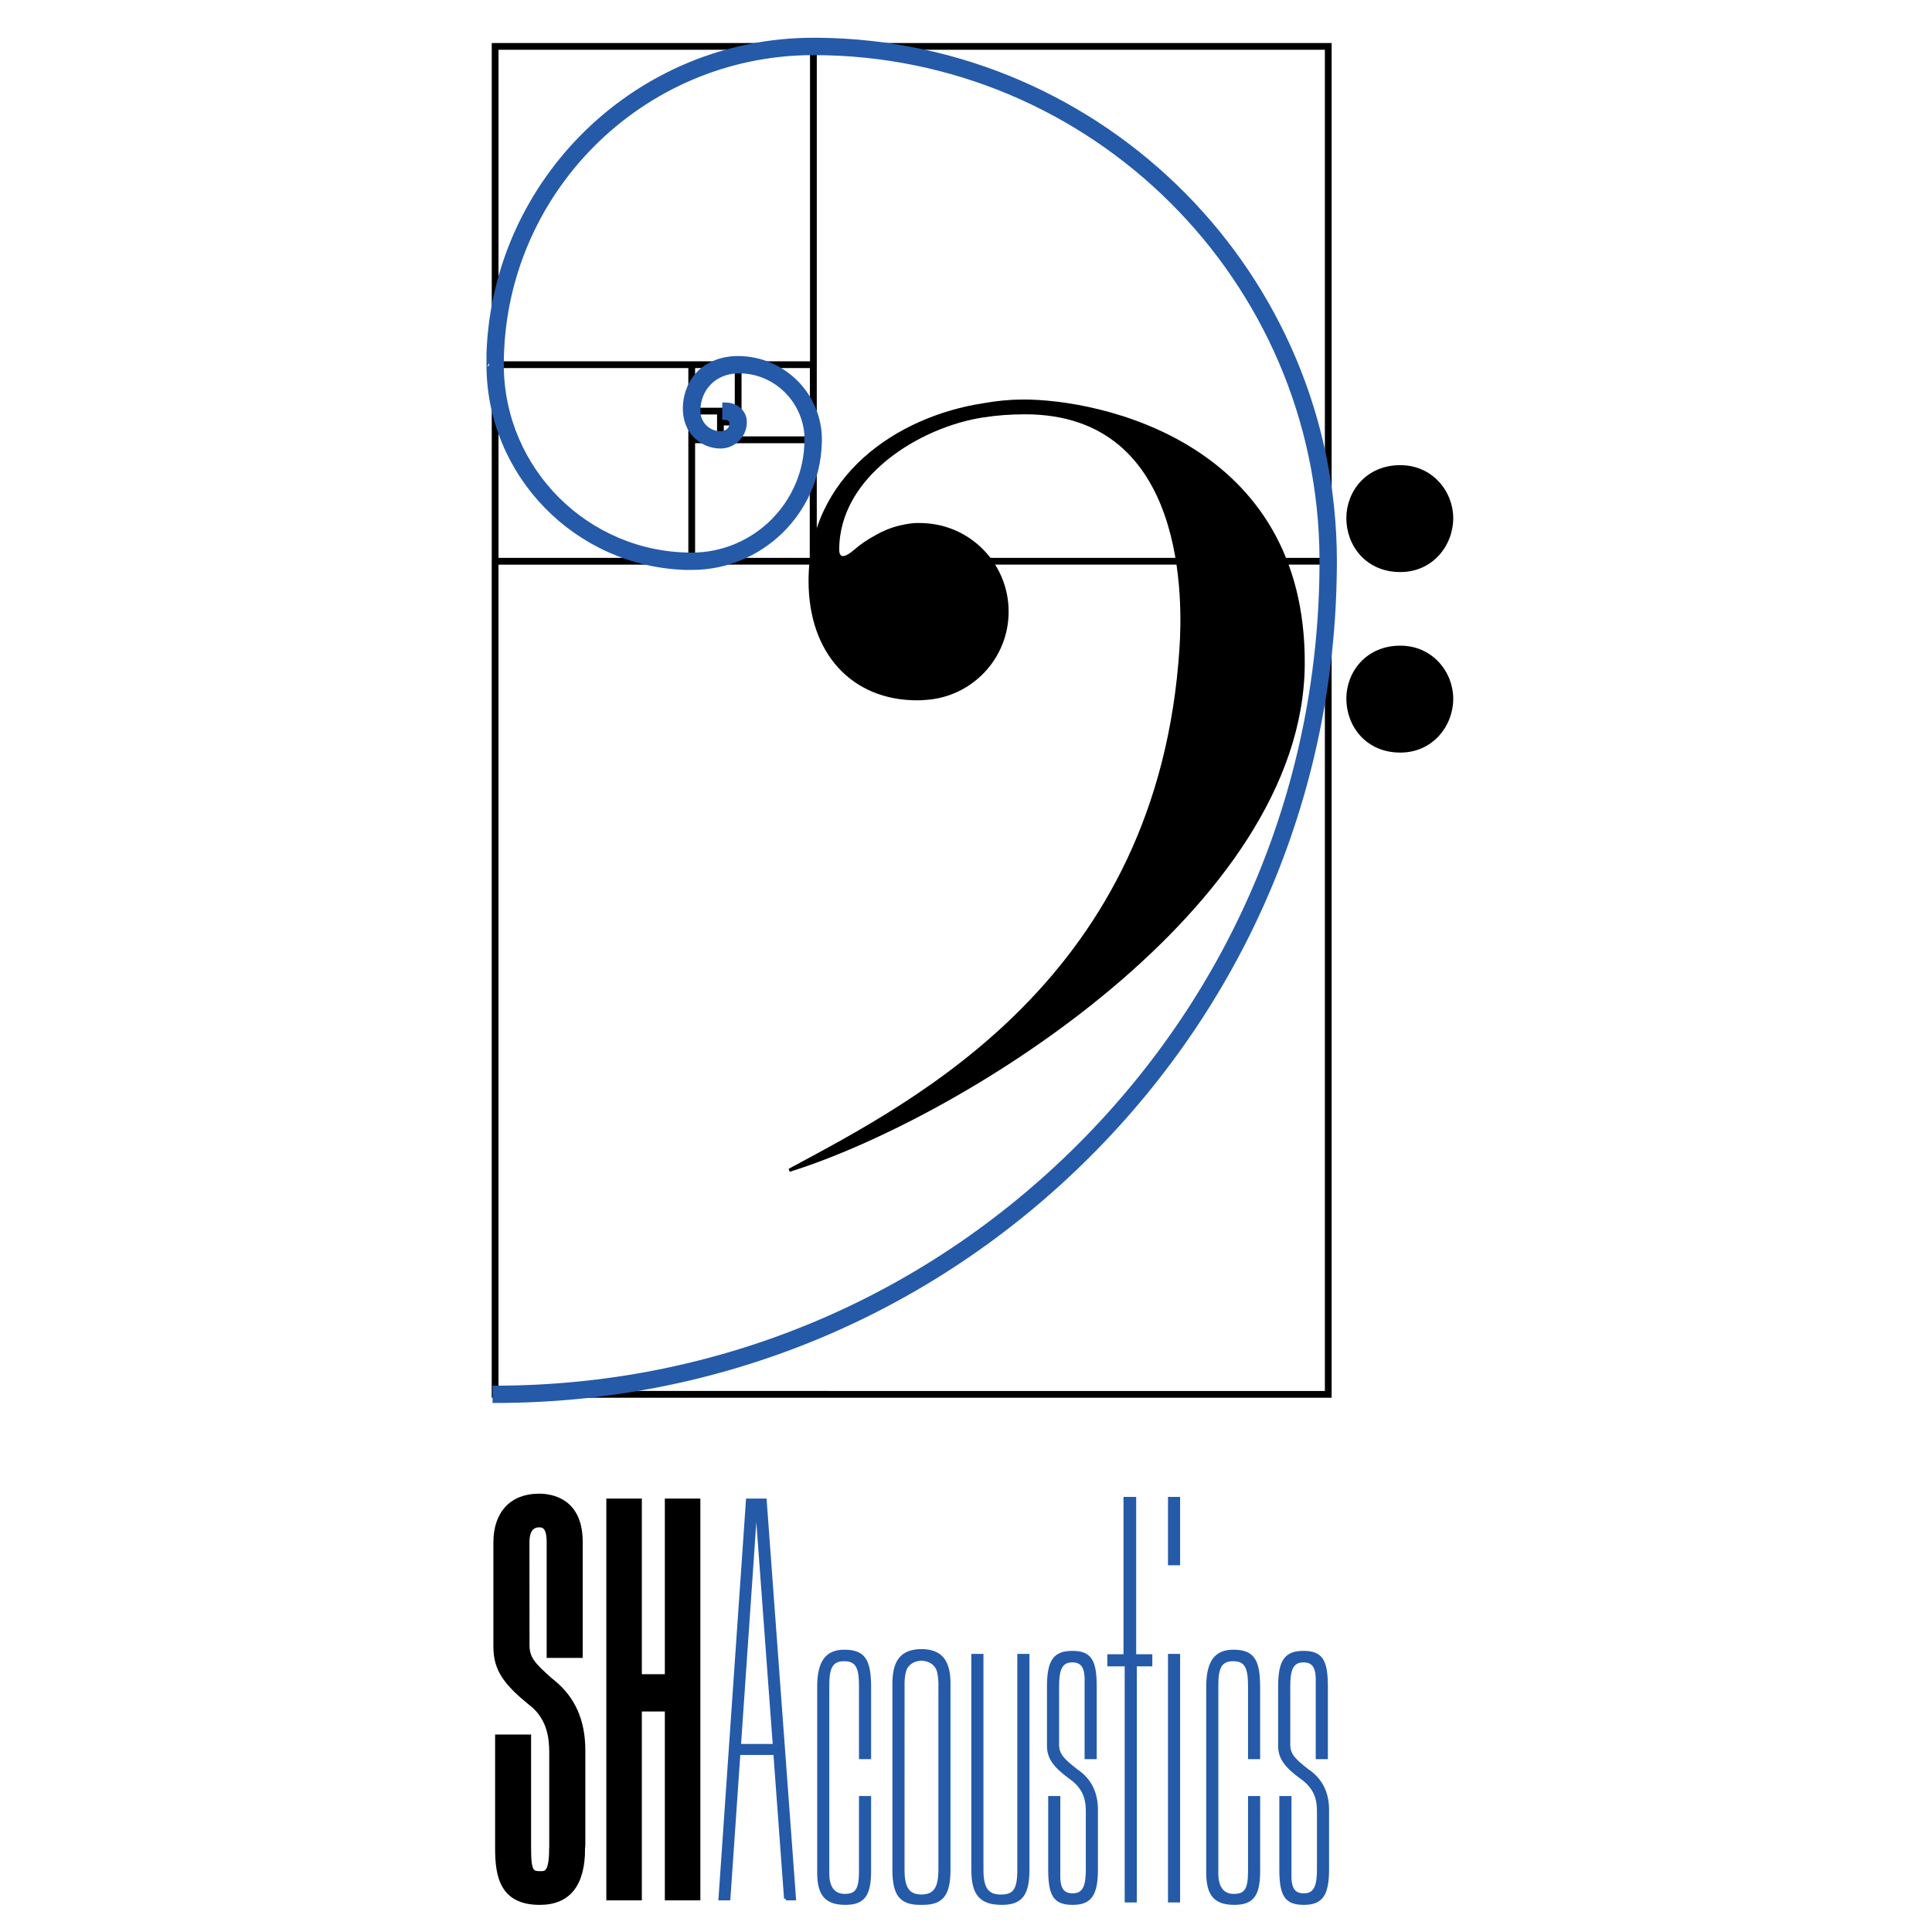 <?xml version="1.0" encoding="utf-8"?>
<!-- Generator: Adobe Illustrator 18.1.1, SVG Export Plug-In . SVG Version: 6.00 Build 0)  -->
<!DOCTYPE svg PUBLIC "-//W3C//DTD SVG 1.1//EN" "http://www.w3.org/Graphics/SVG/1.1/DTD/svg11.dtd">
<svg version="1.1" id="Layer_1" xmlns="http://www.w3.org/2000/svg" xmlns:xlink="http://www.w3.org/1999/xlink" x="0px" y="0px"
	 viewBox="0 0 200 200" enable-background="new 0 0 200 200" xml:space="preserve">
<g id="Black_Outlines">
	<path fill="none" stroke="#000000" stroke-width="0.7" d="M75.281,43.695v-1.137h1.133v1.137H75.281z M74.579,43.695h1.835v1.837
		h-1.835V43.695z M74.579,42.559v2.974h-2.972v-2.974H74.579z M51.253,58.098H137.5v86.244H51.253V58.098z M84.203,58.1V4.801H137.5
		V58.1L84.203,58.1L84.203,58.1z M84.203,37.75H51.255V4.801h32.949V37.75z M71.607,37.75v20.352H51.255V37.75H71.607z
		 M71.607,45.531h12.568V58.1H71.607V45.531z M76.414,45.524V37.75h7.774v7.774H76.414z M76.414,42.559h-4.807V37.75h4.807V42.559z"
		/>
</g>
<g id="Bass_Clefs">
	<path d="M144.959,66.839c3.352,0,5.479,2.743,5.479,5.484c0,2.843-2.129,5.584-5.479,5.584c-3.559,0-5.586-2.743-5.586-5.584
		C139.373,69.58,141.4,66.839,144.959,66.839 M144.959,48.153c3.352,0,5.479,2.743,5.479,5.482c0,2.846-2.129,5.584-5.479,5.584
		c-3.559,0-5.586-2.739-5.586-5.584C139.373,50.896,141.4,48.153,144.959,48.153"/>
	<path d="M105.805,41.358c-1.323,0.01-2.677,0.141-4.03,0.385v0.002c-8.9,1.366-18.074,7.501-18.074,18.406
		c0,7.498,4.487,12.347,11.25,12.347c0.349,0,0.633-0.017,0.884-0.042c4.787-0.307,8.578-4.276,8.578-9.14
		c0-4.758-3.625-8.668-8.263-9.124c-0.326-0.036-0.706-0.054-1.14-0.054c-0.48,0-0.96,0.071-1.442,0.17
		c-0.114,0.02-0.226,0.044-0.338,0.068c-0.075,0.02-0.149,0.037-0.224,0.058c-0.857,0.215-1.664,0.55-2.407,0.986
		c-0.838,0.455-1.561,0.96-2.066,1.401c-0.926,0.807-1.657,1.135-1.657,0.075c0-7.572,8.363-12.7,14.953-13.691l0.003,0.003
		c1.308-0.207,2.734-0.319,4.283-0.319c16.932,0,16.271,19.772,15.986,24.189c-2.197,34.189-27.537,46.933-40.217,53.789
		c-0.142,0.073-0.205,0.103-0.241,0.122l0.102,0.316l0.073-0.022c17.862-5.611,53.053-27.446,53.248-52.459
		C135.243,45.771,113.813,41.295,105.805,41.358z"/>
</g>
<g id="Spirals">
	<path fill="#255AA8" stroke="#255AA8" stroke-width="0.525" d="M138.131,58.1c0-29.524-23.851-53.579-53.294-53.928h-0.634
		C66.078,4.17,51.265,18.604,50.624,36.566c-0.002-0.002-0.002,1.184-0.002,1.184c0,11.358,9.072,20.63,20.349,20.985
		c0,0.002,0.636,0.002,0.636,0.002c7.145,0,12.98-5.71,13.2-12.812c0.015-0.007,0.015-0.399,0.015-0.399
		c0-4.636-3.771-8.388-8.408-8.407c-1.53-0.007-3.084,0.499-4.147,1.637c-1.438,1.54-1.866,4.461-0.434,6.141
		c0.682,0.799,1.696,1.271,2.746,1.271c1.364,0,2.471-1.109,2.471-2.471c0-0.977-0.796-1.771-2.02-1.771v1.269
		c0.528,0,0.751,0.351,0.751,0.628c0,0.663-0.539,1.077-1.203,1.077c-1.282,0-2.324-1.036-2.339-2.339
		c0-2.3,1.637-4.132,4.175-4.173c3.827-0.063,6.96,3.026,7.133,6.811c-0.008,0.112-0.008,0.336-0.008,0.336
		c0,6.556-5.316,11.894-11.862,11.933c-0.041,0-0.07,0-0.07,0c-10.848,0-19.677-8.805-19.716-19.643c0-0.044,0-0.071,0-0.071
		c0-17.784,14.446-32.258,32.216-32.311c0.058,0,0.097,0,0.097,0c28.923,0,52.469,23.437,52.654,52.317c0,0.175,0,0.343,0,0.343
		c0,22.864-8.904,44.361-25.073,60.53c-16.167,16.169-37.666,25.073-60.532,25.073v1.267c23.205,0,45.019-9.034,61.429-25.444
		c16.237-16.238,25.253-37.774,25.444-60.708C138.131,58.818,138.131,58.1,138.131,58.1z"/>
</g>
<g id="Acoustics">
	<path fill="#255AA8" stroke="#255AA8" stroke-width="0.35" d="M90.001,186.101h-0.904v7.616c0,1.903-0.4,2.514-1.65,2.514
		c-1.143,0-1.773-0.806-1.773-2.266v-19.473c0-1.712,0.278-2.7,1.712-2.7c1.438,0,1.712,0.97,1.712,2.763v7.379h0.904v-7.255
		c0-2.857-0.612-3.727-2.616-3.727c-1.81,0-2.616,1.13-2.616,3.667v19.222c0,2.283,0.768,3.174,2.739,3.174
		c1.863,0,2.492-0.848,2.492-3.357V186.101z"/>
	<path fill="#255AA8" stroke="#255AA8" stroke-width="0.35" d="M97.317,174.643l0.002,18.89c0,0.076-0.002,0.153-0.005,0.226
		c-0.031,1.783-0.595,2.524-1.924,2.534c-1.328-0.01-1.893-0.751-1.925-2.534c0-0.073-0.002-0.149-0.002-0.226l0.002-18.89
		c0,0-0.002-0.005-0.002-0.014v-0.446c0.02-0.565,0.087-1.057,0.243-1.45c0.316-0.614,0.877-0.952,1.684-1.001
		c0.807,0.049,1.371,0.387,1.686,1.001c0.154,0.394,0.221,0.885,0.243,1.45v0.446C97.317,174.639,97.317,174.643,97.317,174.643
		 M98.187,173.557c-0.003-0.032-0.005-0.064-0.008-0.098c-0.002-0.012-0.002-0.024-0.005-0.036c-0.17-1.46-0.799-2.236-1.995-2.461
		c-0.041-0.008-0.08-0.019-0.122-0.024h-0.002c-0.198-0.034-0.409-0.049-0.634-0.049c-0.012,0-0.022,0.002-0.032,0.002
		c-0.01,0-0.019-0.002-0.032-0.002c-0.226,0-0.436,0.017-0.633,0.049H94.72c-0.042,0.005-0.081,0.015-0.12,0.024
		c-1.198,0.226-1.829,1.001-1.997,2.461c0,0.014-0.003,0.025-0.005,0.036c-0.005,0.032-0.005,0.066-0.008,0.098
		c-0.022,0.217-0.034,0.446-0.034,0.689v0.063v19.224c0,2.57,0.699,3.482,2.677,3.482c0.053,0,0.103-0.003,0.154-0.003
		s0.102,0.003,0.154,0.003c1.978,0,2.678-0.913,2.678-3.482v-19.224v-0.063C98.223,174.003,98.211,173.774,98.187,173.557"/>
	<polygon fill="#255AA8" stroke="#255AA8" stroke-width="0.35" points="119.113,171.423 117.443,171.423 117.443,155.134 
		116.478,155.134 116.478,171.423 114.807,171.423 114.807,172.326 116.602,172.326 116.602,196.766 117.506,196.766 
		117.506,172.326 119.113,172.326 	"/>
	<rect x="121.085" y="171.386" fill="#255AA8" stroke="#255AA8" stroke-width="0.35" width="0.904" height="25.381"/>
	<rect x="121.085" y="155.134" fill="#255AA8" stroke="#255AA8" stroke-width="0.35" width="0.904" height="6.727"/>
	<path fill="#255AA8" stroke="#255AA8" stroke-width="0.35" d="M130.274,186.101h-0.904v7.616c0,1.903-0.4,2.514-1.65,2.514
		c-1.143,0-1.773-0.806-1.773-2.266v-19.473c0-1.712,0.278-2.7,1.71-2.7c1.44,0,1.713,0.97,1.713,2.763v7.379h0.904v-7.255
		c0-2.857-0.611-3.727-2.617-3.727c-1.808,0-2.614,1.13-2.614,3.667v19.222c0,2.283,0.765,3.174,2.738,3.174
		c1.864,0,2.494-0.848,2.494-3.357V186.101z"/>
	<path fill="#255AA8" stroke="#255AA8" stroke-width="0.35" d="M113.483,187.37c0-1.73-0.626-3.028-1.91-3.966
		c0,0-0.202-0.146-0.207-0.148c-1.326-1.04-1.903-1.579-1.903-2.661v-6.04c0-1.583,0.258-2.639,1.525-2.639
		c0.96,0,1.398,0.509,1.464,1.712v8.305h0.904v-7.314c0-2.75-0.531-3.545-2.368-3.545c-1.817,0-2.431,0.894-2.431,3.545v6.1
		c0,1.259,0.65,2.114,2.263,3.292c0,0,0.202,0.146,0.209,0.151c1.366,1.07,1.549,2.285,1.549,3.331v6.04
		c0,1.584-0.258,2.638-1.527,2.638c-0.96,0-1.398-0.511-1.464-1.71v-8.359h-0.904v7.369c0,2.748,0.529,3.545,2.368,3.545
		c1.815,0,2.431-0.894,2.431-3.545v-6.1H113.483z"/>
	<path fill="#255AA8" stroke="#255AA8" stroke-width="0.35" d="M137.41,187.37c0-1.73-0.626-3.024-1.908-3.966
		c0,0-0.202-0.146-0.209-0.148c-1.325-1.04-1.9-1.579-1.9-2.661v-6.04c0-1.583,0.26-2.639,1.522-2.639
		c0.962,0,1.401,0.509,1.464,1.712v8.305h0.908v-7.314c0-2.75-0.531-3.545-2.371-3.545c-1.815,0-2.429,0.894-2.429,3.545v6.1
		c0,1.259,0.648,2.114,2.263,3.292c0,0,0.202,0.146,0.205,0.151c1.367,1.07,1.55,2.285,1.55,3.331v6.04
		c0,1.584-0.258,2.638-1.527,2.638c-0.958,0-1.394-0.511-1.46-1.71v-8.359h-0.908v7.369c0,2.748,0.533,3.545,2.368,3.545
		c1.818,0,2.432-0.894,2.432-3.545V187.37z"/>
	<path fill="#255AA8" stroke="#255AA8" stroke-width="0.35" d="M106.391,171.386h-0.904v22.148c0,2.115-0.444,2.762-1.895,2.762
		c-1.391,0-1.959-0.78-1.959-2.699v-22.211h-0.906v22.148c0,2.538,0.809,3.482,2.989,3.482c1.978,0,2.677-0.913,2.677-3.482v-22.148
		H106.391z"/>
	<path fill="#255AA8" stroke="#255AA8" stroke-width="0.35" d="M76.528,180.707l1.686-24.513h0.154
		c0.031,0.446,0.975,13.211,1.808,24.513L76.528,180.707L76.528,180.707z M81.34,196.55h0.887l-3.036-41.243h-1.796l-2.843,41.243
		h0.884l1.035-15.048h3.762C80.717,188.027,81.15,193.947,81.34,196.55"/>
</g>
<g id="SH">
	<g>
		<polygon stroke="#000000" stroke-width="0.35" points="68.999,155.307 68.999,173.489 66.268,173.489 66.268,155.307 
			62.942,155.307 62.942,196.55 66.268,196.55 66.268,176.997 68.999,176.997 68.999,196.55 72.326,196.55 72.326,155.307 		"/>
		<path stroke="#000000" stroke-width="0.35" d="M57.315,174.115l-0.309-0.248c-1.856-1.634-2.365-2.268-2.365-3.584l-0.007-10.675
			c0-0.624,0.153-1.669,1.16-1.669c0.341,0,0.97,0,0.97,1.671v11.84h3.382v-11.84c0-4.344-3.043-4.811-4.349-4.811
			c-2.846,0-4.546,1.82-4.546,4.87v10.81c0,2.458,1.167,3.849,3.615,5.857c0.01,0.007,0.309,0.248,0.309,0.248
			c1.645,1.449,1.857,3.35,1.857,4.841v9.63c0,0,0.015-0.014,0.019-0.014c-0.019,0.119-0.027,0.239-0.031,0.348
			c0,2.488-0.56,2.488-1.011,2.488c-0.901,0-1.206,0-1.206-2.58v-11.567h-3.374v11.628c0,2.938,0.536,5.659,4.449,5.659
			c2.996,0,4.515-1.902,4.515-5.659l-0.01,0.01c0.019-0.105,0.027-0.207,0.032-0.295c0.003-0.049,0.003-0.316,0.003-0.316v-9.531
			C60.423,178.161,59.405,175.834,57.315,174.115"/>
	</g>
</g>
<g>
</g>
<g>
</g>
<g>
</g>
<g>
</g>
<g>
</g>
<g>
</g>
<g>
</g>
<g>
</g>
<g>
</g>
<g>
</g>
<g>
</g>
<g>
</g>
<g>
</g>
<g>
</g>
<g>
</g>
</svg>
